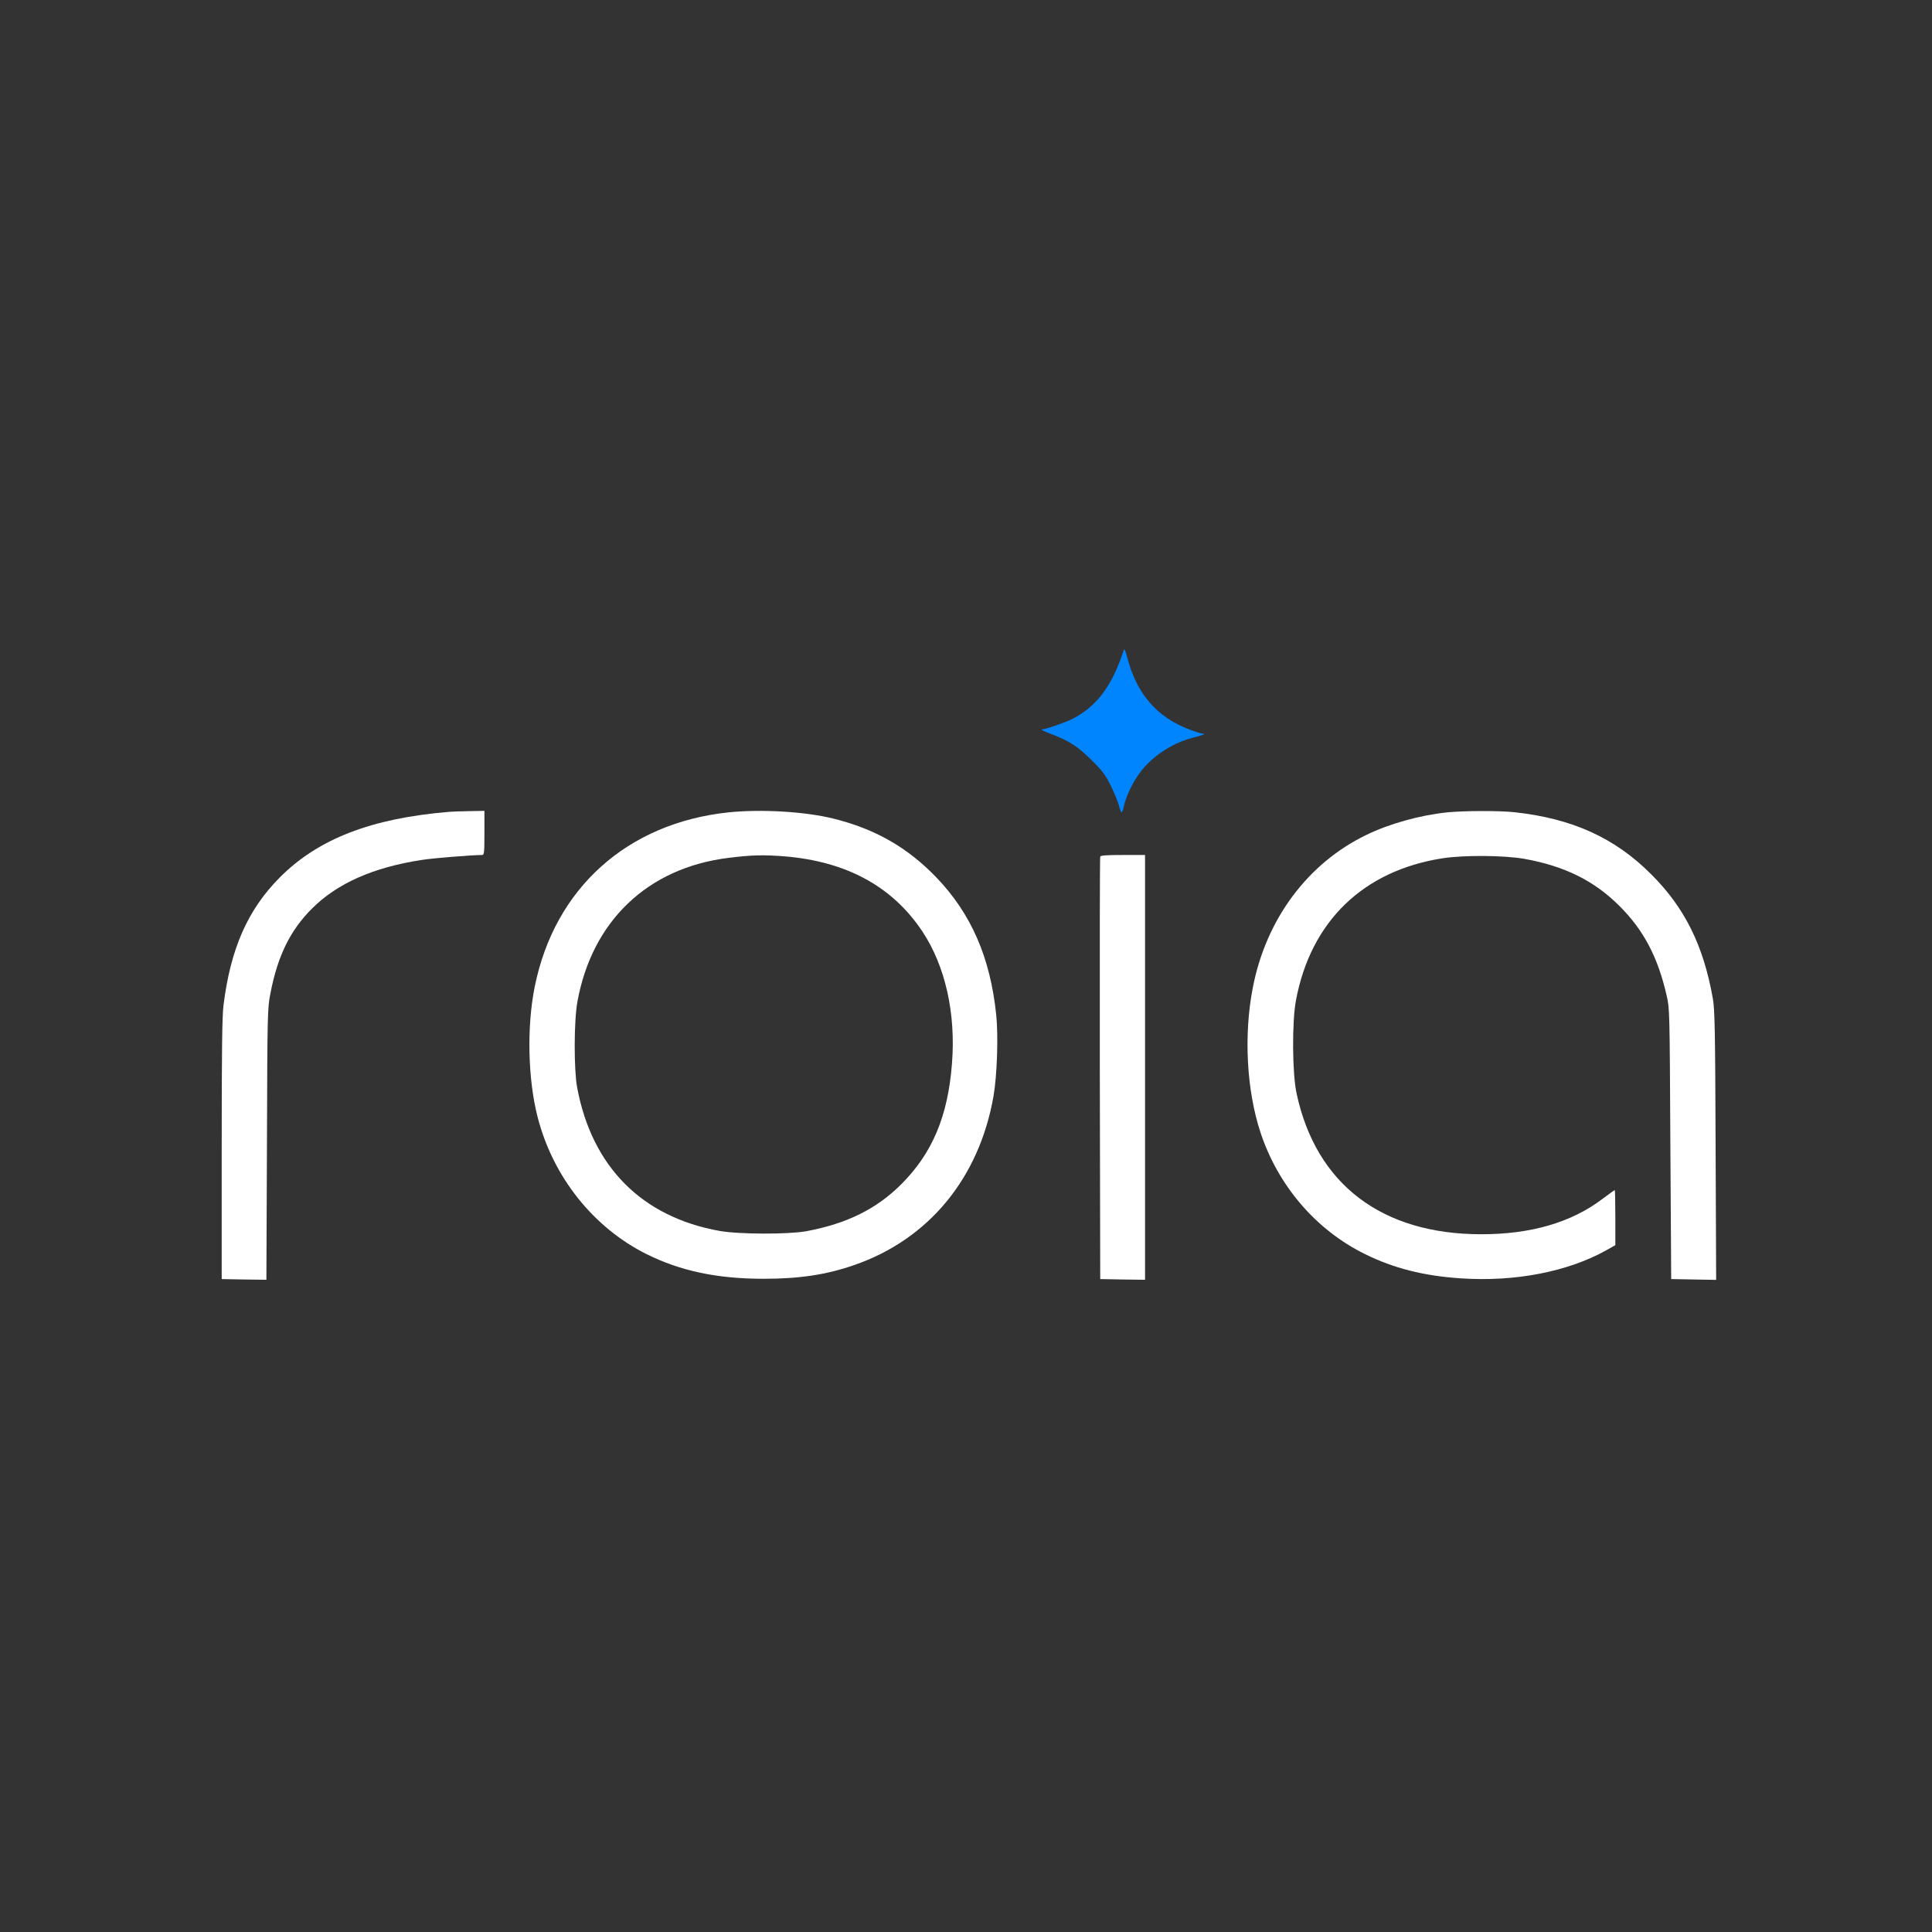<svg width="122" height="122" viewBox="0 0 122 122" fill="none" xmlns="http://www.w3.org/2000/svg">
<rect x="0" y="0" width="122" height="122" fill="#333333" stroke="none"/>
<path d="M70.974 41.014C70.242 43.304 69.249 44.628 67.691 45.411C67.246 45.629 66.001 46.065 65.783 46.065C65.705 46.073 65.984 46.204 66.402 46.361C67.516 46.779 68.082 47.153 68.953 48.024C69.624 48.686 69.807 48.939 70.155 49.635C70.373 50.088 70.599 50.646 70.66 50.872C70.713 51.107 70.791 51.29 70.826 51.29C70.861 51.29 70.921 51.142 70.956 50.968C71.052 50.454 71.4 49.653 71.801 49.052C72.541 47.902 73.909 46.944 75.32 46.587C75.999 46.413 76.199 46.326 75.929 46.326C75.851 46.326 75.476 46.204 75.102 46.065C73.02 45.264 71.775 43.809 71.174 41.492C71.087 41.153 71 40.944 70.974 41.014Z" fill="#0085FF"/>
<path d="M28.37 51.264C23.449 51.673 20.087 52.971 17.658 55.418C15.637 57.456 14.557 59.912 14.113 63.483C14.026 64.18 14 66.357 14 72.584V80.77L15.411 80.796L16.822 80.814L16.857 72.261C16.883 63.962 16.891 63.674 17.074 62.742C17.527 60.374 18.32 58.754 19.696 57.378C21.289 55.784 23.562 54.774 26.628 54.303C27.333 54.19 29.798 53.99 30.442 53.99C30.573 53.99 30.59 53.868 30.59 52.597V51.203L29.659 51.221C29.136 51.229 28.561 51.247 28.37 51.264Z" fill="white"/>
<path d="M46.014 51.297C39.613 51.968 35.023 56.087 33.769 62.297C33.255 64.822 33.334 68.167 33.952 70.553C34.928 74.332 37.471 77.52 40.841 79.201C42.983 80.263 45.3 80.751 48.226 80.751C50.508 80.751 52.206 80.49 53.956 79.88C58.651 78.251 61.829 74.394 62.735 69.229C62.962 67.931 63.048 65.432 62.909 64.091C62.535 60.459 61.324 57.69 59.121 55.399C57.292 53.501 55.254 52.343 52.615 51.689C50.812 51.245 48.069 51.088 46.014 51.297ZM49.541 54.076C53.451 54.398 56.351 55.974 58.241 58.813C59.696 60.999 60.366 64.004 60.114 67.165C59.861 70.475 58.877 72.808 56.935 74.759C55.367 76.336 53.486 77.267 50.926 77.746C49.794 77.955 46.641 77.947 45.439 77.729C40.527 76.849 37.375 73.671 36.443 68.663C36.234 67.522 36.242 64.457 36.46 63.264C37.383 58.151 40.91 54.798 46.005 54.171C47.486 53.989 48.165 53.971 49.541 54.076Z" fill="white"/>
<path d="M91.387 51.298C89.654 51.481 87.738 52.012 86.275 52.726C82.565 54.52 79.935 58.065 79.108 62.385C78.533 65.354 78.716 68.82 79.587 71.485C80.693 74.864 83.097 77.669 86.197 79.193C88.008 80.09 89.907 80.569 92.258 80.725C95.681 80.952 98.99 80.308 101.42 78.958L102.004 78.627V76.894C102.004 75.936 101.986 75.152 101.969 75.152C101.943 75.152 101.594 75.404 101.176 75.718C99.217 77.198 96.674 77.939 93.538 77.939C87.259 77.939 83.105 74.786 81.877 69.055C81.599 67.793 81.581 64.527 81.834 63.177C82.766 58.187 86.075 54.982 91.091 54.198C92.467 53.989 94.941 54.007 96.256 54.233C98.825 54.695 100.697 55.626 102.308 57.255C103.806 58.762 104.695 60.46 105.243 62.864C105.435 63.682 105.435 63.848 105.478 72.234L105.531 80.769L106.95 80.795L108.37 80.821L108.335 72.347C108.309 64.98 108.283 63.769 108.161 63.055C107.569 59.711 106.393 57.325 104.268 55.208C101.969 52.901 99.269 51.681 95.629 51.289C94.644 51.185 92.441 51.194 91.387 51.298Z" fill="white"/>
<path d="M69.476 54.094C69.45 54.156 69.441 60.182 69.45 67.489L69.476 80.77L70.895 80.796L72.306 80.814V67.402V53.99H70.913C69.876 53.99 69.502 54.016 69.476 54.094Z" fill="white"/>
</svg>
